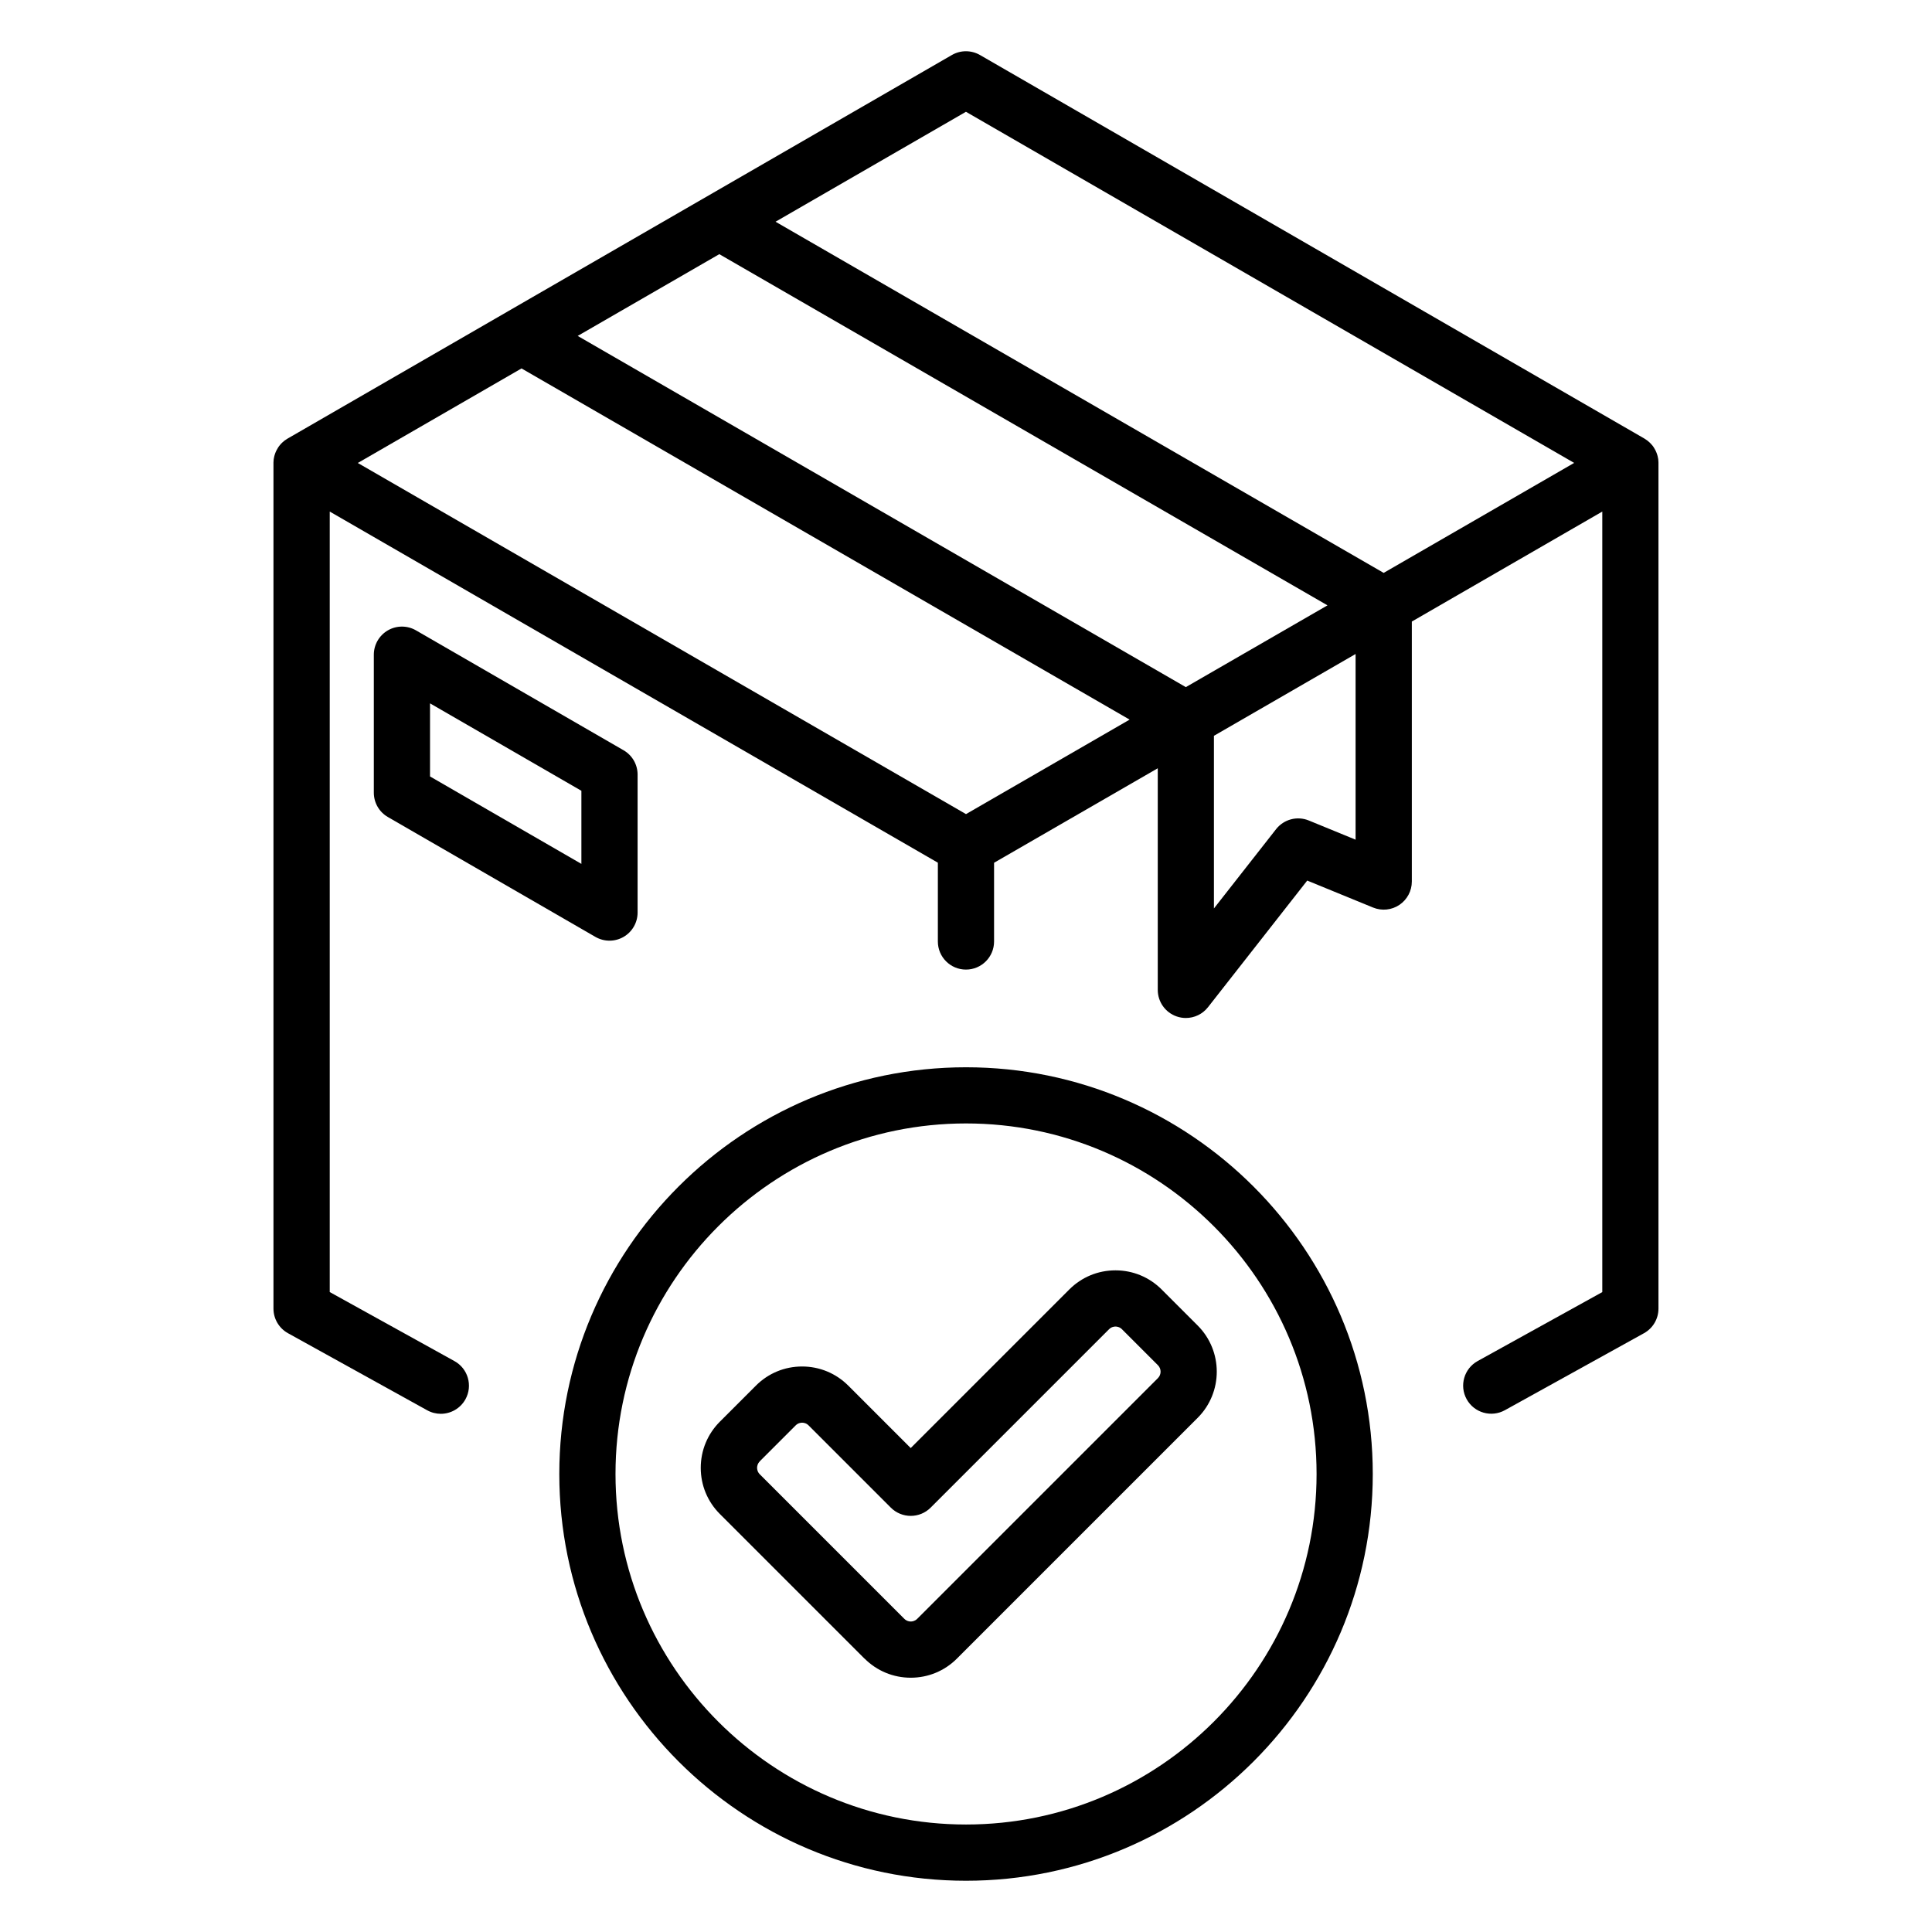 <?xml version="1.0" encoding="UTF-8"?>
<svg id="Black" xmlns="http://www.w3.org/2000/svg" viewBox="0 0 550 550">
  <defs>
    <style>
      .cls-1 {
        stroke-width: 0px;
      }
    </style>
  </defs>
  <path class="cls-1" d="m81.99,379.54l39.63,21.94c1.23.68,2.56,1,3.87,1,2.81,0,5.54-1.49,7.01-4.13,2.14-3.87.74-8.73-3.12-10.87l-35.51-19.66v-222.19l173.12,99.96v22.43c0,4.42,3.58,8,8,8s8-3.58,8-8v-22.41l46.6-26.9v63.09c0,3.41,2.16,6.45,5.39,7.56.86.3,1.74.44,2.61.44,2.41,0,4.75-1.09,6.3-3.07l28.25-36.05,18.75,7.68c2.47,1.01,5.28.73,7.49-.76,2.21-1.49,3.54-3.98,3.54-6.64v-74.02l54.22-31.31v222.2l-35.48,19.63c-3.87,2.14-5.27,7.01-3.13,10.87,2.14,3.87,7.01,5.26,10.87,3.13l39.6-21.92c2.55-1.41,4.13-4.09,4.13-7v-240.78s0-.07,0-.11c0-.3-.02-.6-.06-.89-.01-.09-.03-.18-.05-.28-.03-.21-.08-.42-.13-.63-.03-.13-.07-.26-.11-.38-.05-.17-.11-.33-.17-.5-.05-.13-.1-.27-.16-.4-.07-.15-.15-.3-.22-.45-.12-.23-.25-.46-.39-.68-.09-.14-.18-.28-.27-.41-.09-.12-.18-.23-.28-.34-.11-.13-.22-.26-.34-.38-.09-.1-.19-.2-.29-.3-.15-.14-.3-.27-.46-.4-.08-.07-.16-.14-.24-.2-.23-.18-.48-.34-.73-.49-.04-.02-.07-.05-.1-.07L278.98,15.66c-2.48-1.43-5.53-1.43-8,0l-126.3,72.92c-.07.04-.13.08-.2.12l-62.62,36.16s-.07.05-.11.07c-.25.15-.49.31-.72.48-.09.07-.17.14-.25.21-.15.13-.3.26-.45.39-.1.1-.2.2-.3.3-.11.12-.22.25-.33.38-.1.12-.19.23-.28.35-.09.13-.18.26-.27.4-.15.23-.28.46-.4.7-.08.15-.15.29-.22.44-.06.13-.11.27-.16.4-.06.16-.12.33-.17.5-.04.13-.08.25-.11.38-.05.21-.09.42-.13.63-.02.09-.04.18-.05.28-.04.3-.06.59-.06.89,0,.04,0,.07,0,.11v240.76c0,2.91,1.58,5.59,4.12,7ZM148.46,104.88l173.12,99.98-46.58,26.9-173.14-99.96,46.6-26.91Zm56.32-32.52l173.13,99.97-40.33,23.28-173.12-99.98,40.32-23.28Zm181.13,166.68l-13.31-5.46c-3.31-1.36-7.12-.35-9.33,2.47l-17.69,22.57v-49.15l40.33-23.29v52.85ZM274.98,31.82l173.15,99.96-54.23,31.31L220.78,63.12l54.21-31.3Z"/>
  <path class="cls-1" d="m275.01,535.41c63.85,0,115.79-51.94,115.79-115.79s-51.95-115.79-115.79-115.79-115.79,51.94-115.79,115.79,51.95,115.79,115.79,115.79Zm0-215.59c55.03,0,99.79,44.77,99.79,99.79s-44.77,99.79-99.79,99.79-99.79-44.77-99.79-99.79,44.77-99.79,99.79-99.79Z"/>
  <path class="cls-1" d="m246.12,472.16h0c3.51,3.51,8.18,5.45,13.15,5.45s9.63-1.93,13.15-5.45l68.53-68.53c7.25-7.25,7.25-19.04,0-26.29l-10.25-10.25c-3.51-3.51-8.18-5.45-13.15-5.45s-9.63,1.93-13.15,5.45l-45.14,45.14-17.77-17.77c-3.51-3.51-8.18-5.45-13.15-5.45s-9.63,1.93-13.15,5.45l-10.25,10.25c-3.51,3.51-5.45,8.18-5.45,13.15s1.93,9.63,5.45,13.15l41.16,41.16Zm-29.85-56.14l10.25-10.25c.66-.66,1.43-.76,1.83-.76s1.17.1,1.83.76l23.43,23.43c1.5,1.5,3.54,2.34,5.66,2.34s4.16-.84,5.66-2.34l50.8-50.8c.66-.66,1.43-.76,1.83-.76s1.17.1,1.83.76l10.25,10.25c1.01,1.01,1.01,2.65,0,3.67l-68.53,68.53c-.66.66-1.43.76-1.83.76s-1.17-.1-1.83-.76h0s-41.16-41.16-41.16-41.16c-.66-.66-.76-1.43-.76-1.83s.1-1.17.76-1.83Z"/>
  <path class="cls-1" d="m177.51,266.72c2.47-1.43,4-4.07,4-6.93v-39.28c0-2.86-1.52-5.5-4-6.93l-59.09-34.13c-2.47-1.43-5.52-1.43-8,0-2.47,1.43-4,4.07-4,6.93v39.28c0,2.86,1.52,5.5,4,6.93l59.09,34.13c1.24.71,2.62,1.07,4,1.07s2.76-.36,4-1.07Zm-12-20.79l-43.09-24.89v-20.81l43.09,24.89v20.81Z"/>
</svg>